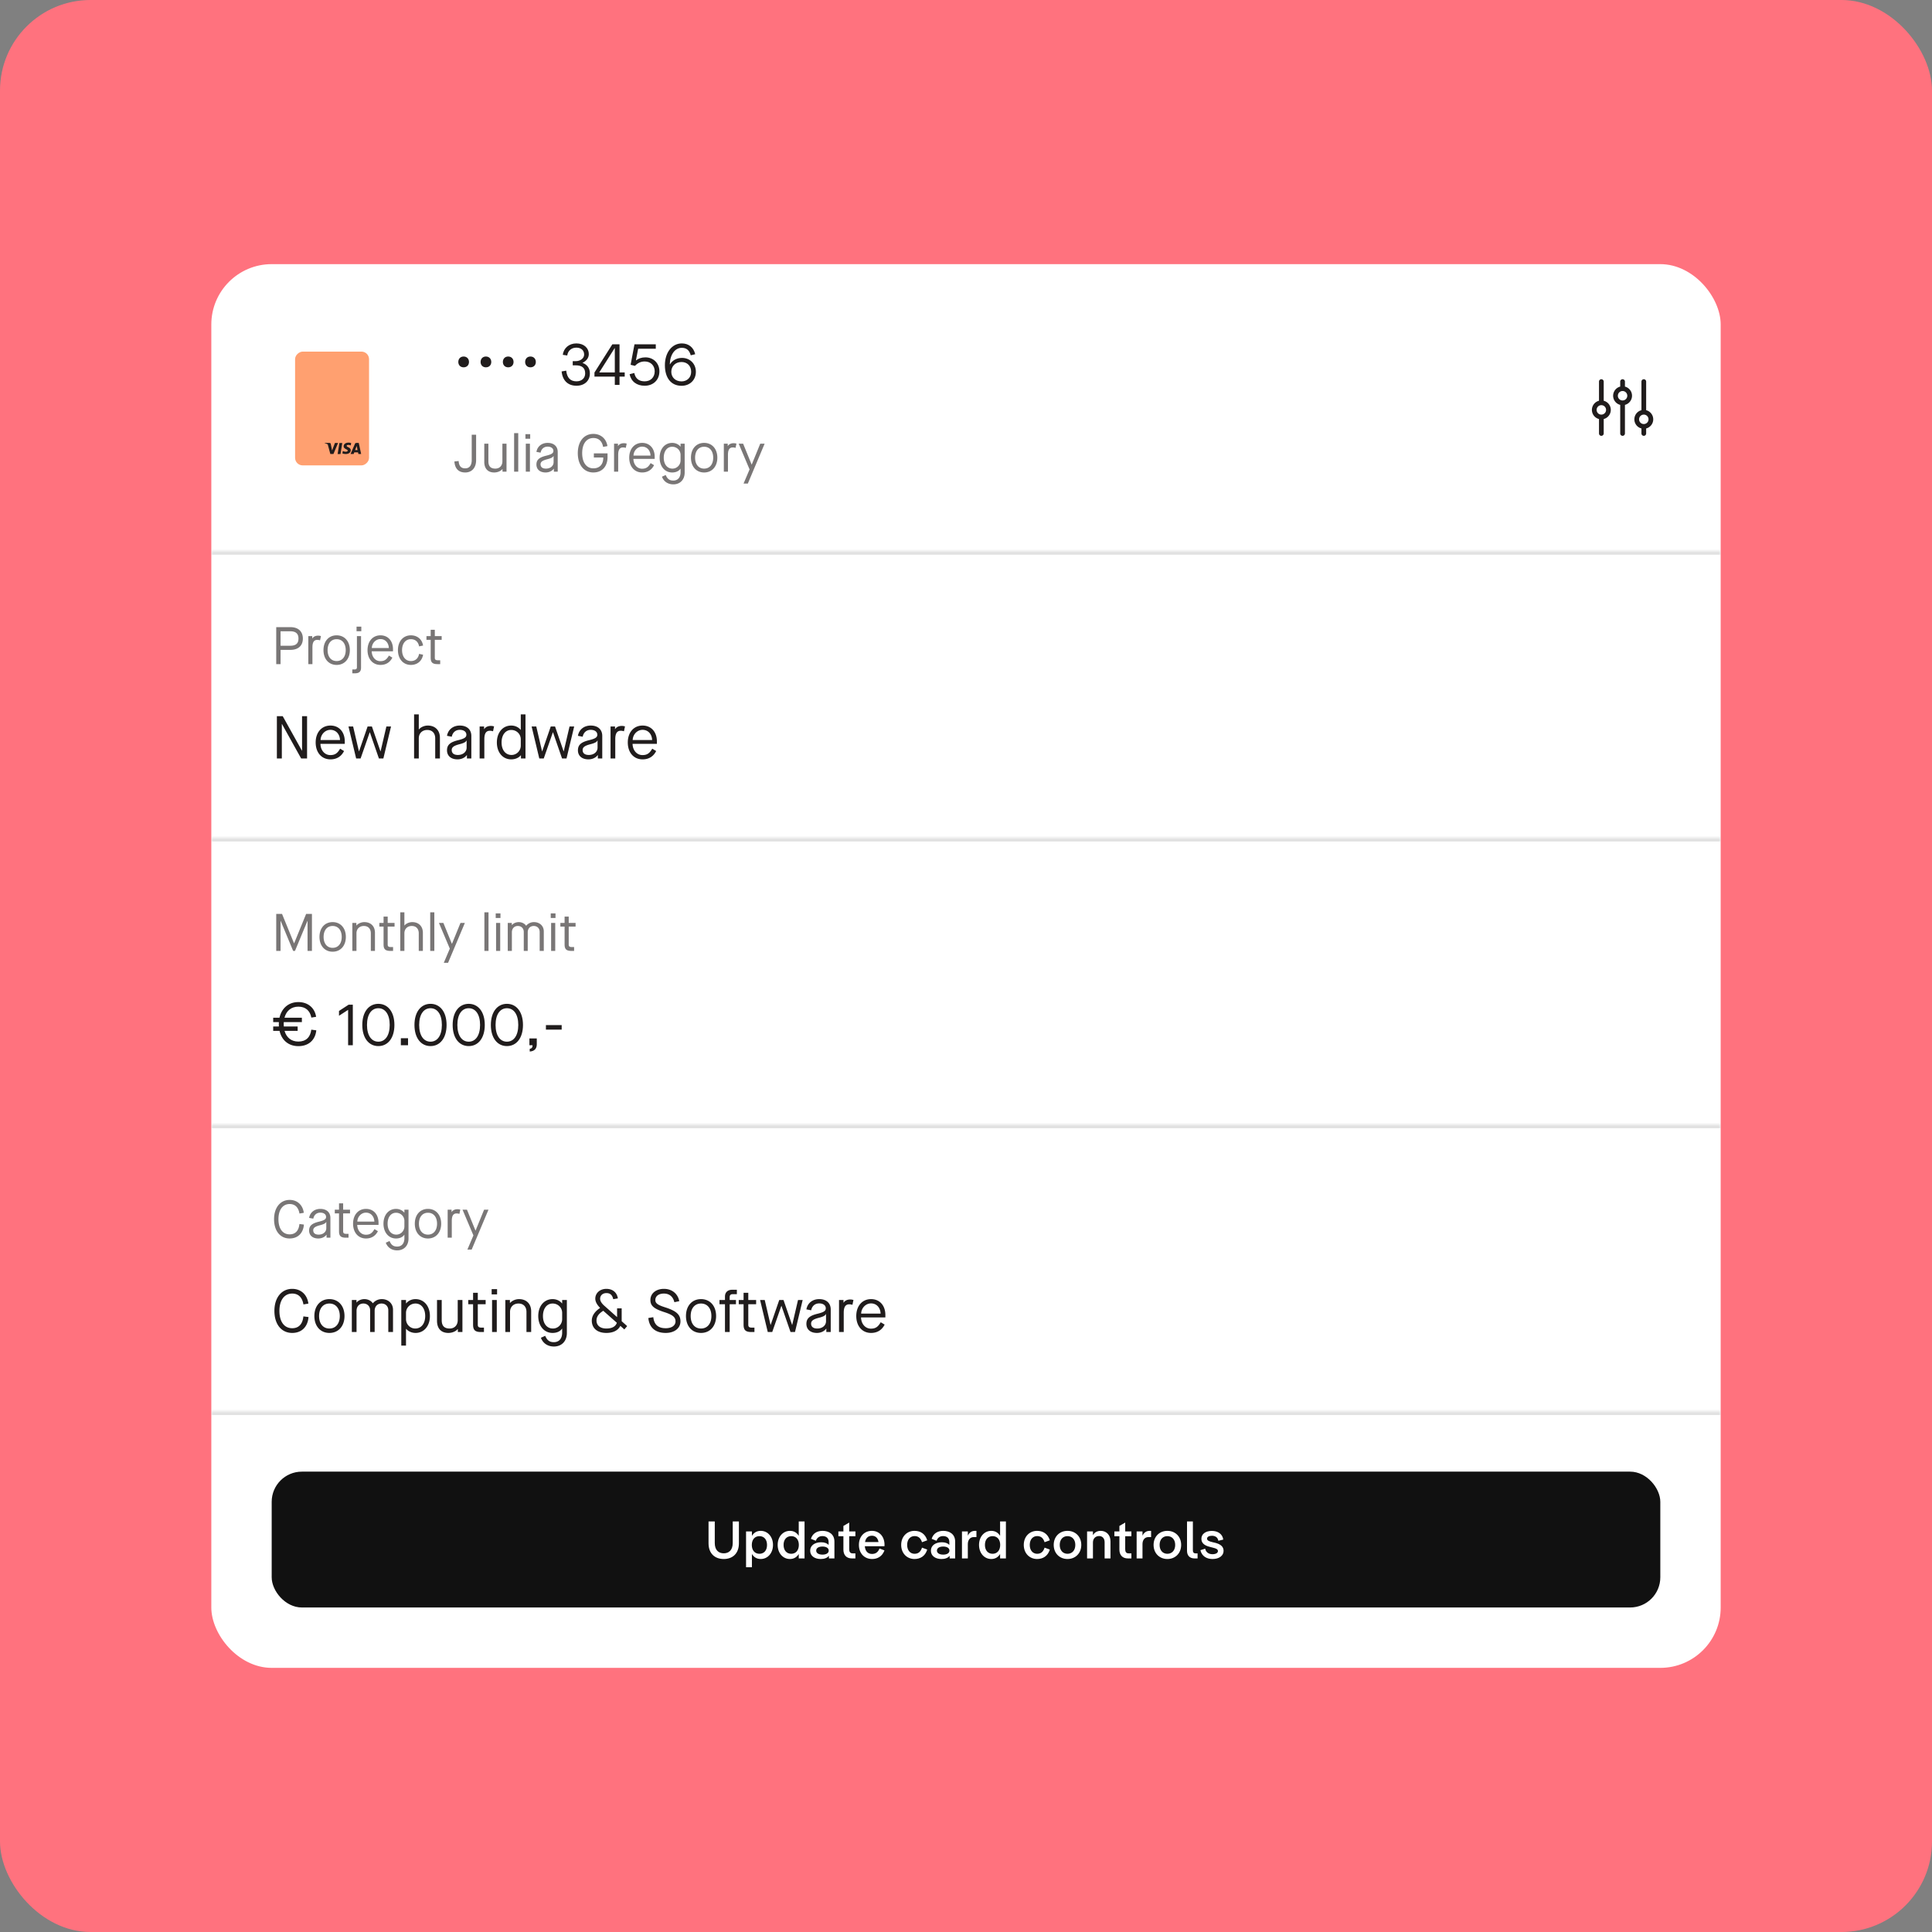 <svg fill="none" xmlns="http://www.w3.org/2000/svg" viewBox="0 0 512 512"><rect x="0" y="0" width="512" height="512" fill="#808080" stroke="none"/><g clip-path="url(#a)"><rect width="512" height="512" rx="24" fill="#FF727E"/><g clip-path="url(#b)"><rect x="56" y="70" width="400" height="372" rx="16" fill="#fff"/><rect x="97.799" y="93.18" width="30.154" height="19.6" rx="2.01" transform="rotate(90 97.8 93.18)" fill="#FFA070"/><path fill-rule="evenodd" clip-rule="evenodd" d="M95.073 117.384h-.604c-.188 0-.328.053-.41.244l-1.163 2.688h.822l.165-.441 1.002.001c.024.103.096.44.096.44h.726l-.634-2.932Zm-.965 1.891.312-.82c-.005.008.064-.17.104-.28l.053.253s.15.7.18.847h-.649ZM93.062 117.423a1.942 1.942 0 0 0-.691-.122c-.763 0-1.3.396-1.304.964-.004.419.383.654.676.793.3.143.4.235.4.363-.002.195-.24.285-.462.285-.309 0-.473-.044-.726-.153l-.1-.047-.108.654c.18.082.514.152.86.156.81 0 1.337-.392 1.343-.998.003-.332-.203-.585-.648-.794-.27-.135-.435-.225-.433-.362 0-.121.14-.251.442-.251.252-.004.435.053.577.112l.07.033.104-.633ZM89.47 120.331l.476-2.931h.763l-.477 2.931h-.763ZM86.046 117.384H87.3c.168.007.305.062.352.248l.272 1.348.082.407.76-2.001h.824l-1.224 2.929-.822.001-.691-2.549a3.222 3.222 0 0 0-.817-.322l.01-.061Z" fill="#201C1C"/><path d="M122.864 97.344c-.864 0-1.408-.608-1.408-1.424s.544-1.44 1.408-1.44c.864 0 1.424.624 1.424 1.44 0 .832-.56 1.424-1.424 1.424Zm5.904 0c-.864 0-1.408-.608-1.408-1.424s.544-1.44 1.408-1.44c.864 0 1.424.624 1.424 1.44 0 .832-.56 1.424-1.424 1.424Zm5.905 0c-.864 0-1.408-.608-1.408-1.424s.544-1.44 1.408-1.44c.864 0 1.424.624 1.424 1.44 0 .832-.56 1.424-1.424 1.424Zm5.904 0c-.864 0-1.408-.608-1.408-1.424s.544-1.44 1.408-1.44c.864 0 1.424.624 1.424 1.44 0 .832-.56 1.424-1.424 1.424Zm12.195 4.88c-2.272 0-3.696-1.376-3.936-3.792l1.216-.208c.208 1.888 1.104 2.832 2.72 2.832 1.392 0 2.304-.848 2.304-2.096 0-1.456-.832-2.144-2.528-2.144h-.768v-1.104h.768c1.28 0 2.256-.768 2.256-1.744 0-1.104-.784-1.84-2.064-1.84-1.312 0-2.24.816-2.416 2.08l-1.184-.176c.24-1.808 1.68-3.024 3.6-3.024 1.952 0 3.296 1.168 3.296 2.864 0 .912-.592 1.776-1.648 2.272v.032c1.184.432 1.936 1.36 1.936 2.784 0 1.952-1.424 3.264-3.552 3.264Zm11.407-.224h-1.248v-2.192h-5.392V98.72l4.736-7.472h1.904v7.456h1.376v1.104h-1.376V102Zm-1.28-9.76-4.096 6.464h4.128V92.24h-.032Zm7.947 9.984c-2.128 0-3.584-1.12-4-3.056l1.248-.32c.304 1.456 1.2 2.208 2.752 2.208 1.568 0 2.656-1.056 2.656-2.656 0-1.488-1.04-2.608-2.656-2.608-1.104 0-1.92.48-2.592 1.168l-1.136-.288 1.024-5.424h5.648v1.168h-4.672l-.592 3.072.032.016c.64-.496 1.456-.8 2.48-.8 2.144 0 3.712 1.568 3.712 3.696 0 2.288-1.616 3.824-3.904 3.824Zm9.903-7.376c2.096 0 3.664 1.552 3.664 3.68 0 2.256-1.68 3.712-3.792 3.712-2.816 0-4.416-2.128-4.416-5.456 0-3.376 1.888-5.776 4.48-5.776 1.76 0 3.12 1.008 3.552 2.864l-1.184.288c-.384-1.408-1.184-1.984-2.368-1.984-1.776 0-3.104 1.712-3.184 4.352h.064c.592-.976 1.696-1.68 3.184-1.68Zm-.128 6.224c1.36 0 2.544-.928 2.544-2.544 0-1.584-1.072-2.592-2.56-2.592-1.616 0-2.704 1.12-2.704 2.592 0 1.44 1.056 2.544 2.72 2.544Z" fill="#201C1C"/><path d="M123.29 125.21c-1.722 0-2.73-.966-2.87-2.912l1.12-.126c.112 1.344.63 1.946 1.75 1.946s1.722-.784 1.722-2.226V115.2h1.162v6.748c0 2.086-1.19 3.262-2.884 3.262Zm7.666 0c-1.652 0-2.618-1.022-2.618-2.814v-4.816h1.092v4.662c0 1.316.588 1.946 1.848 1.946 1.134 0 1.862-.784 1.862-1.946v-4.662h1.092V125h-1.064v-.686h-.028c-.462.546-1.288.896-2.184.896Zm6.384-.21h-1.092v-10.22h1.092V125Zm3.166-8.722h-1.26v-1.218h1.26v1.218Zm-.07 8.722h-1.092v-7.42h1.092V125Zm4.16.21c-1.498 0-2.436-.812-2.436-2.1 0-1.26.742-1.904 2.604-2.352 1.428-.35 1.89-.658 1.89-1.26 0-.686-.602-1.134-1.526-1.134-.98 0-1.666.602-1.862 1.596l-1.106-.21c.252-1.456 1.414-2.38 2.968-2.38 1.666 0 2.674.924 2.674 2.408V125h-1.022v-.784h-.028c-.448.616-1.26.994-2.156.994Zm.084-1.022c1.19 0 2.03-.714 2.03-1.694v-1.666h-.028c-.154.364-.63.616-1.624.868-1.302.336-1.806.7-1.806 1.344 0 .742.504 1.148 1.428 1.148Zm12.573 1.022c-2.506 0-4.13-2.002-4.13-5.11 0-3.108 1.624-5.11 4.13-5.11 1.96 0 3.43 1.274 3.724 3.234l-1.148.21c-.28-1.54-1.19-2.352-2.576-2.352-1.834 0-2.968 1.54-2.968 4.018 0 2.478 1.134 4.018 2.968 4.018 1.68 0 2.66-1.092 2.618-2.87h-2.492v-1.092h3.626v.994c0 2.478-1.456 4.06-3.752 4.06Zm6.572-.21h-1.092v-7.42h1.036v.616h.028c.28-.462.826-.742 1.54-.742.266 0 .49.042.742.112l-.238 1.134a2.277 2.277 0 0 0-.728-.126c-.854 0-1.288.574-1.288 1.974V125Zm6.357.21c-2.058 0-3.43-1.582-3.43-3.92s1.386-3.92 3.43-3.92c2.002 0 3.318 1.484 3.318 3.682v.56h-5.642c.028 1.414.924 2.604 2.296 2.604 1.05 0 1.638-.392 2.268-1.484l.91.546c-.644 1.274-1.722 1.932-3.15 1.932Zm-2.296-4.48h4.508c-.042-1.33-.896-2.366-2.212-2.366-1.288 0-2.268 1.12-2.296 2.366Zm10.551 7.63c-1.428 0-2.548-.756-3.01-2.03l.994-.448c.448 1.05 1.008 1.47 2.016 1.47 1.204 0 1.918-.84 1.918-2.198v-.938h-.028c-.434.644-1.218.994-2.198.994-1.96 0-3.318-1.624-3.318-3.92 0-2.31 1.358-3.92 3.332-3.92.868 0 1.68.364 2.184.994h.028v-.784h1.092v7.644c0 1.876-1.19 3.136-3.01 3.136Zm-.224-4.172c1.19 0 2.142-.98 2.142-2.184v-1.442c0-1.204-.966-2.17-2.212-2.17-1.344 0-2.24 1.162-2.24 2.898 0 1.75.91 2.898 2.31 2.898Zm8.388 1.022c-2.1 0-3.486-1.582-3.486-3.92s1.386-3.92 3.486-3.92c2.1 0 3.5 1.582 3.5 3.92s-1.4 3.92-3.5 3.92Zm0-1.022c1.47 0 2.408-1.134 2.408-2.898 0-1.764-.938-2.898-2.408-2.898s-2.394 1.134-2.394 2.898c0 1.764.924 2.898 2.394 2.898Zm6.314.812h-1.092v-7.42h1.036v.616h.028c.28-.462.826-.742 1.54-.742.266 0 .49.042.742.112l-.238 1.134a2.277 2.277 0 0 0-.728-.126c-.854 0-1.288.574-1.288 1.974V125Zm5.269 3.15h-1.134l1.596-3.752-2.884-6.818h1.176l2.254 5.53h.028l2.254-5.53h1.162l-4.452 10.57Z" fill="#201C1C" fill-opacity=".6"/><path d="M425 106.203v-5.078a.625.625 0 1 0-1.25 0v5.078a2.504 2.504 0 0 0-1.355 3.955c.341.438.817.751 1.355.889v3.828a.625.625 0 1 0 1.25 0v-3.828a2.504 2.504 0 0 0 1.355-3.955 2.507 2.507 0 0 0-1.355-.889Zm-.625 3.672a1.246 1.246 0 0 1-1.226-1.494 1.25 1.25 0 1 1 1.226 1.494Zm6.25-7.422v-1.328a.625.625 0 1 0-1.25 0v1.328a2.504 2.504 0 0 0-1.355 3.955c.341.438.817.751 1.355.889v7.578a.625.625 0 1 0 1.25 0v-7.578a2.504 2.504 0 0 0 1.355-3.955 2.507 2.507 0 0 0-1.355-.889Zm-.625 3.672a1.246 1.246 0 0 1-1.226-1.494 1.25 1.25 0 1 1 1.226 1.494Zm8.125 5a2.51 2.51 0 0 0-1.875-2.422v-7.578a.625.625 0 1 0-1.25 0v7.578a2.504 2.504 0 0 0-1.355 3.955c.341.438.817.751 1.355.889v1.328a.625.625 0 1 0 1.25 0v-1.328a2.505 2.505 0 0 0 1.875-2.422Zm-2.5 1.25a1.246 1.246 0 0 1-1.226-1.494 1.25 1.25 0 1 1 1.226 1.494Z" fill="#201C1C"/><mask id="c" fill="#fff"><path d="M56 146h400v76H56v-76Z"/></mask><path d="M56 147h400v-2H56v2Z" fill="#000" fill-opacity=".12" mask="url(#c)"/><path d="M74.352 176h-1.148v-9.8h3.78c2.072 0 3.276 1.162 3.276 3.024 0 1.876-1.204 2.996-3.276 2.996h-2.632V176Zm0-8.708v3.836h2.562c1.484 0 2.184-.602 2.184-1.904s-.714-1.932-2.184-1.932h-2.562ZM82.799 176h-1.092v-7.42h1.036v.616h.028c.28-.462.826-.742 1.54-.742.266 0 .49.042.742.112l-.238 1.134a2.277 2.277 0 0 0-.728-.126c-.854 0-1.288.574-1.288 1.974V176Zm6.413.21c-2.1 0-3.486-1.582-3.486-3.92s1.386-3.92 3.486-3.92c2.1 0 3.5 1.582 3.5 3.92s-1.4 3.92-3.5 3.92Zm0-1.022c1.47 0 2.408-1.134 2.408-2.898 0-1.764-.938-2.898-2.408-2.898s-2.394 1.134-2.394 2.898c0 1.764.924 2.898 2.394 2.898Zm6.538-7.91h-1.26v-1.218h1.26v1.218Zm-1.722 11.158h-.658v-1.022h.602c.406 0 .616-.182.616-.546v-8.288h1.092v8.344c0 1.078-.518 1.512-1.652 1.512Zm6.802-2.226c-2.058 0-3.43-1.582-3.43-3.92s1.386-3.92 3.43-3.92c2.002 0 3.318 1.484 3.318 3.682v.56h-5.642c.028 1.414.924 2.604 2.296 2.604 1.05 0 1.638-.392 2.268-1.484l.91.546c-.644 1.274-1.722 1.932-3.15 1.932Zm-2.296-4.48h4.508c-.042-1.33-.896-2.366-2.212-2.366-1.288 0-2.268 1.12-2.296 2.366Zm10.355 4.48c-2.03 0-3.43-1.582-3.43-3.92s1.4-3.92 3.43-3.92c1.708 0 2.954 1.05 3.234 2.702l-1.064.224c-.21-1.218-1.008-1.904-2.17-1.904-1.4 0-2.338 1.148-2.338 2.898 0 1.75.938 2.898 2.338 2.898 1.162 0 1.96-.686 2.17-1.904l1.064.224c-.28 1.652-1.526 2.702-3.234 2.702Zm8.16-7.63v.98h-1.82v4.746c0 .476.196.672.812.672h.616V176h-.7c-1.344 0-1.82-.448-1.82-1.708v-4.732h-1.12v-.98h1.12v-1.68h1.092v1.68h1.82Z" fill="#201C1C" fill-opacity=".6"/><path d="M74.688 201h-1.312v-11.2h1.552l5.088 9.136h.032V189.8h1.328V201h-1.568l-5.088-9.136h-.032V201Zm12.888.24c-2.352 0-3.92-1.808-3.92-4.48 0-2.672 1.584-4.48 3.92-4.48 2.288 0 3.792 1.696 3.792 4.208v.64H84.92c.032 1.616 1.056 2.976 2.624 2.976 1.2 0 1.872-.448 2.592-1.696l1.04.624c-.736 1.456-1.968 2.208-3.6 2.208Zm-2.624-5.12h5.152c-.048-1.52-1.024-2.704-2.528-2.704-1.472 0-2.592 1.28-2.624 2.704ZM95.565 201h-1.184l-2.032-8.48h1.232l1.536 6.592h.032l2.272-6.592h1.136l2.272 6.592h.032l1.536-6.592h1.232l-2.032 8.48h-1.184l-2.4-6.928h-.032L95.565 201Zm15.419 0h-1.248v-11.68h1.248v3.984h.032c.48-.608 1.44-1.024 2.352-1.024 1.952 0 3.216 1.264 3.216 3.232V201h-1.248v-5.328c0-1.376-.8-2.224-2.112-2.224-1.344 0-2.24.912-2.24 2.224V201Zm10.261.24c-1.712 0-2.784-.928-2.784-2.4 0-1.44.848-2.176 2.976-2.688 1.632-.4 2.16-.752 2.16-1.44 0-.784-.688-1.296-1.744-1.296-1.12 0-1.904.688-2.128 1.824l-1.264-.24c.288-1.664 1.616-2.72 3.392-2.72 1.904 0 3.056 1.056 3.056 2.752V201h-1.168v-.896h-.032c-.512.704-1.44 1.136-2.464 1.136Zm.096-1.168c1.36 0 2.32-.816 2.32-1.936v-1.904h-.032c-.176.416-.72.704-1.856.992-1.488.384-2.064.8-2.064 1.536 0 .848.576 1.312 1.632 1.312Zm7.014.928h-1.248v-8.48h1.184v.704h.032c.32-.528.944-.848 1.76-.848.304 0 .56.048.848.128l-.272 1.296a2.602 2.602 0 0 0-.832-.144c-.976 0-1.472.656-1.472 2.256V201Zm7.113.24c-2.224 0-3.792-1.824-3.792-4.48 0-2.656 1.568-4.48 3.808-4.48 1.056 0 1.952.464 2.496 1.136h.032v-4.096h1.248V201h-1.2v-.848h-.032c-.56.688-1.504 1.088-2.56 1.088Zm.096-1.168c1.344 0 2.448-1.104 2.448-2.496v-1.648c0-1.376-1.104-2.48-2.528-2.48-1.52 0-2.56 1.312-2.56 3.312 0 2 1.04 3.312 2.64 3.312Zm8.537.928h-1.184l-2.032-8.48h1.232l1.536 6.592h.032l2.272-6.592h1.136l2.272 6.592h.032l1.536-6.592h1.232l-2.032 8.48h-1.184l-2.4-6.928h-.032L144.101 201Zm11.84.24c-1.712 0-2.784-.928-2.784-2.4 0-1.44.848-2.176 2.976-2.688 1.632-.4 2.16-.752 2.16-1.44 0-.784-.688-1.296-1.744-1.296-1.12 0-1.904.688-2.128 1.824l-1.264-.24c.288-1.664 1.616-2.72 3.392-2.72 1.904 0 3.056 1.056 3.056 2.752V201h-1.168v-.896h-.032c-.512.704-1.44 1.136-2.464 1.136Zm.096-1.168c1.36 0 2.32-.816 2.32-1.936v-1.904h-.032c-.176.416-.72.704-1.856.992-1.488.384-2.064.8-2.064 1.536 0 .848.576 1.312 1.632 1.312Zm7.014.928h-1.248v-8.48h1.184v.704h.032c.32-.528.944-.848 1.76-.848.304 0 .56.048.848.128l-.272 1.296a2.602 2.602 0 0 0-.832-.144c-.976 0-1.472.656-1.472 2.256V201Zm7.241.24c-2.352 0-3.92-1.808-3.92-4.48 0-2.672 1.584-4.48 3.92-4.48 2.288 0 3.792 1.696 3.792 4.208v.64h-6.448c.032 1.616 1.056 2.976 2.624 2.976 1.2 0 1.872-.448 2.592-1.696l1.04.624c-.736 1.456-1.968 2.208-3.6 2.208Zm-2.624-5.12h5.152c-.048-1.52-1.024-2.704-2.528-2.704-1.472 0-2.592 1.28-2.624 2.704Z" fill="#201C1C"/><mask id="d" fill="#fff"><path d="M56 222h400v76H56v-76Z"/></mask><path d="M56 223h400v-2H56v2Z" fill="#000" fill-opacity=".12" mask="url(#d)"/><path d="M74.352 252h-1.148v-9.8h1.54l3.178 7.784h.028l3.178-7.784h1.54v9.8h-1.162v-7.952h-.028L78.174 252h-.49l-3.304-7.952h-.028V252Zm13.801.21c-2.1 0-3.486-1.582-3.486-3.92s1.386-3.92 3.486-3.92c2.1 0 3.5 1.582 3.5 3.92s-1.4 3.92-3.5 3.92Zm0-1.022c1.47 0 2.408-1.134 2.408-2.898 0-1.764-.938-2.898-2.408-2.898s-2.394 1.134-2.394 2.898c0 1.764.924 2.898 2.394 2.898Zm6.314.812h-1.092v-7.42h1.064v.686h.028c.448-.532 1.288-.896 2.086-.896 1.722 0 2.814 1.106 2.814 2.828V252h-1.092v-4.662c0-1.204-.7-1.946-1.848-1.946-1.176 0-1.96.798-1.96 1.946V252Zm10.095-7.42v.98h-1.82v4.746c0 .476.196.672.812.672h.616V252h-.7c-1.344 0-1.82-.448-1.82-1.708v-4.732h-1.12v-.98h1.12v-1.68h1.092v1.68h1.82Zm2.605 7.42h-1.092v-10.22h1.092v3.486h.028c.42-.532 1.26-.896 2.058-.896 1.708 0 2.814 1.106 2.814 2.828V252h-1.092v-4.662c0-1.204-.7-1.946-1.848-1.946-1.176 0-1.96.798-1.96 1.946V252Zm7.935 0h-1.092v-10.22h1.092V252Zm3.642 3.15h-1.134l1.596-3.752-2.884-6.818h1.176l2.254 5.53h.028l2.254-5.53h1.162l-4.452 10.57Zm10.718-3.15h-1.092v-10.22h1.092V252Zm3.166-8.722h-1.26v-1.218h1.26v1.218Zm-.07 8.722h-1.092v-7.42h1.092V252Zm3.096 0h-1.092v-7.42h1.078v.574h.028c.392-.49 1.106-.784 1.806-.784.84 0 1.568.392 1.946.952h.028a2.65 2.65 0 0 1 2.072-.952c1.414 0 2.59.938 2.59 2.464V252h-1.092v-5.026c0-.952-.644-1.582-1.568-1.582-.966 0-1.596.686-1.596 1.68V252h-1.05v-5.026c0-.952-.658-1.582-1.568-1.582-.966 0-1.582.686-1.582 1.694V252Zm11.56-8.722h-1.26v-1.218h1.26v1.218Zm-.07 8.722h-1.092v-7.42h1.092V252Zm5.392-7.42v.98h-1.82v4.746c0 .476.196.672.812.672h.616V252h-.7c-1.344 0-1.82-.448-1.82-1.708v-4.732h-1.12v-.98h1.12v-1.68h1.092v1.68h1.82Z" fill="#201C1C" fill-opacity=".6"/><path d="m82.496 272.872 1.328.176c-.272 2.592-2.048 4.192-4.752 4.192-2.576 0-4.416-1.536-4.992-4.048H72.4v-1.168h1.504c-.016-.208-.016-.416-.016-.624 0-.176 0-.352.016-.528H72.4v-1.168h1.664c.576-2.544 2.432-4.144 5.008-4.144 2.528 0 4.336 1.52 4.704 3.904l-1.264.208c-.368-1.872-1.568-2.896-3.44-2.896-1.872 0-3.2 1.088-3.68 2.928H80v1.168h-4.8c-.016.176-.016.352-.016.528 0 .208.016.416.032.624h3.664v1.168h-3.472c.512 1.792 1.808 2.832 3.664 2.832 1.968 0 3.168-1.104 3.424-3.152ZM93.501 277h-1.248v-9.376l-2.415 1.568v-1.28l2.56-1.664H93.5V277Zm6.766.224c-2.512 0-4.256-2.112-4.256-5.6 0-3.488 1.744-5.6 4.256-5.6 2.512 0 4.256 2.112 4.256 5.6 0 3.488-1.744 5.6-4.256 5.6Zm0-1.168c1.808 0 3.008-1.616 3.008-4.432 0-2.816-1.2-4.432-3.008-4.432s-3.008 1.616-3.008 4.432c0 2.816 1.2 4.432 3.008 4.432Zm7.867.944h-1.904v-1.856h1.904V277Zm5.958.224c-2.512 0-4.256-2.112-4.256-5.6 0-3.488 1.744-5.6 4.256-5.6 2.512 0 4.256 2.112 4.256 5.6 0 3.488-1.744 5.6-4.256 5.6Zm0-1.168c1.808 0 3.008-1.616 3.008-4.432 0-2.816-1.2-4.432-3.008-4.432s-3.008 1.616-3.008 4.432c0 2.816 1.2 4.432 3.008 4.432Zm10.123 1.168c-2.512 0-4.256-2.112-4.256-5.6 0-3.488 1.744-5.6 4.256-5.6 2.512 0 4.256 2.112 4.256 5.6 0 3.488-1.744 5.6-4.256 5.6Zm0-1.168c1.808 0 3.008-1.616 3.008-4.432 0-2.816-1.2-4.432-3.008-4.432s-3.008 1.616-3.008 4.432c0 2.816 1.2 4.432 3.008 4.432Zm10.123 1.168c-2.512 0-4.256-2.112-4.256-5.6 0-3.488 1.744-5.6 4.256-5.6 2.512 0 4.256 2.112 4.256 5.6 0 3.488-1.744 5.6-4.256 5.6Zm0-1.168c1.808 0 3.008-1.616 3.008-4.432 0-2.816-1.2-4.432-3.008-4.432s-3.008 1.616-3.008 4.432c0 2.816 1.2 4.432 3.008 4.432Zm6.042 2.608v-.704c.528-.096.752-.368.752-.96h-.832v-1.808h1.952v1.568c0 1.168-.656 1.84-1.872 1.904Zm8.47-5.808h-4.176v-1.2h4.176v1.2Z" fill="#201C1C"/><mask id="e" fill="#fff"><path d="M56 298h400v76H56v-76Z"/></mask><path d="M56 299h400v-2H56v2Z" fill="#000" fill-opacity=".12" mask="url(#e)"/><path d="M76.76 328.21c-2.506 0-4.13-2.002-4.13-5.11 0-3.066 1.652-5.11 4.13-5.11 2.016 0 3.472 1.33 3.752 3.416l-1.148.196c-.28-1.638-1.176-2.52-2.604-2.52-1.834 0-2.968 1.54-2.968 4.018 0 2.506 1.12 4.018 2.968 4.018 1.512 0 2.408-.952 2.59-2.744l1.19.154c-.182 2.282-1.61 3.682-3.78 3.682Zm7.596 0c-1.498 0-2.436-.812-2.436-2.1 0-1.26.742-1.904 2.603-2.352 1.428-.35 1.89-.658 1.89-1.26 0-.686-.602-1.134-1.525-1.134-.98 0-1.666.602-1.863 1.596l-1.106-.21c.252-1.456 1.415-2.38 2.969-2.38 1.665 0 2.673.924 2.673 2.408V328H86.54v-.784h-.028c-.447.616-1.26.994-2.155.994Zm.084-1.022c1.19 0 2.03-.714 2.03-1.694v-1.666h-.028c-.154.364-.63.616-1.624.868-1.302.336-1.806.7-1.806 1.344 0 .742.504 1.148 1.427 1.148Zm8.317-6.608v.98h-1.82v4.746c0 .476.197.672.813.672h.615V328h-.7c-1.344 0-1.82-.448-1.82-1.708v-4.732h-1.12v-.98h1.12v-1.68h1.093v1.68h1.82Zm4.24 7.63c-2.059 0-3.43-1.582-3.43-3.92s1.385-3.92 3.43-3.92c2.001 0 3.317 1.484 3.317 3.682v.56h-5.642c.028 1.414.924 2.604 2.296 2.604 1.05 0 1.638-.392 2.268-1.484l.91.546c-.644 1.274-1.722 1.932-3.15 1.932Zm-2.297-4.48h4.508c-.042-1.33-.896-2.366-2.212-2.366-1.288 0-2.268 1.12-2.296 2.366Zm10.551 7.63c-1.428 0-2.548-.756-3.01-2.03l.994-.448c.448 1.05 1.008 1.47 2.016 1.47 1.204 0 1.918-.84 1.918-2.198v-.938h-.028c-.434.644-1.218.994-2.198.994-1.96 0-3.318-1.624-3.318-3.92 0-2.31 1.358-3.92 3.332-3.92.868 0 1.68.364 2.184.994h.028v-.784h1.092v7.644c0 1.876-1.19 3.136-3.01 3.136Zm-.224-4.172c1.19 0 2.142-.98 2.142-2.184v-1.442c0-1.204-.966-2.17-2.212-2.17-1.344 0-2.24 1.162-2.24 2.898 0 1.75.91 2.898 2.31 2.898Zm8.389 1.022c-2.1 0-3.486-1.582-3.486-3.92s1.386-3.92 3.486-3.92c2.1 0 3.5 1.582 3.5 3.92s-1.4 3.92-3.5 3.92Zm0-1.022c1.47 0 2.408-1.134 2.408-2.898 0-1.764-.938-2.898-2.408-2.898s-2.394 1.134-2.394 2.898c0 1.764.924 2.898 2.394 2.898Zm6.313.812h-1.092v-7.42h1.036v.616h.028c.28-.462.826-.742 1.54-.742.266 0 .49.042.742.112l-.238 1.134a2.277 2.277 0 0 0-.728-.126c-.854 0-1.288.574-1.288 1.974V328Zm5.269 3.15h-1.134l1.596-3.752-2.884-6.818h1.176l2.254 5.53h.028l2.254-5.53h1.162l-4.452 10.57Z" fill="#201C1C" fill-opacity=".6"/><path d="M77.44 353.24c-2.864 0-4.72-2.288-4.72-5.84 0-3.504 1.888-5.84 4.72-5.84 2.304 0 3.968 1.52 4.288 3.904l-1.312.224c-.32-1.872-1.344-2.88-2.976-2.88-2.096 0-3.392 1.76-3.392 4.592 0 2.864 1.28 4.592 3.392 4.592 1.728 0 2.752-1.088 2.96-3.136l1.36.176c-.208 2.608-1.84 4.208-4.32 4.208Zm9.856 0c-2.4 0-3.984-1.808-3.984-4.48 0-2.672 1.584-4.48 3.984-4.48s4 1.808 4 4.48c0 2.672-1.6 4.48-4 4.48Zm0-1.168c1.68 0 2.752-1.296 2.752-3.312s-1.072-3.312-2.752-3.312c-1.68 0-2.736 1.296-2.736 3.312s1.056 3.312 2.736 3.312Zm7.192.928H93.24v-8.48h1.232v.656h.032c.448-.56 1.264-.896 2.064-.896.96 0 1.792.448 2.224 1.088h.032c.576-.688 1.408-1.088 2.368-1.088 1.616 0 2.96 1.072 2.96 2.816V353h-1.248v-5.744c0-1.088-.736-1.808-1.792-1.808-1.104 0-1.824.784-1.824 1.92V353h-1.2v-5.744c0-1.088-.752-1.808-1.792-1.808-1.104 0-1.808.784-1.808 1.936V353Zm13.107 3.6h-1.248v-12.08h1.248v.896h.032c.544-.672 1.44-1.136 2.48-1.136 2.24 0 3.824 1.824 3.824 4.48 0 2.656-1.584 4.48-3.792 4.48-1.056 0-1.984-.448-2.512-1.088h-.032v4.448Zm2.448-4.528c1.6 0 2.64-1.312 2.64-3.312 0-2-1.04-3.312-2.576-3.312-1.408 0-2.512 1.104-2.512 2.48v1.648c0 1.392 1.104 2.496 2.448 2.496Zm8.761 1.168c-1.888 0-2.992-1.168-2.992-3.216v-5.504h1.248v5.328c0 1.504.672 2.224 2.112 2.224 1.296 0 2.128-.896 2.128-2.224v-5.328h1.248V353h-1.216v-.784h-.032c-.528.624-1.472 1.024-2.496 1.024Zm9.896-8.72v1.12h-2.08v5.424c0 .544.224.768.928.768h.704V353h-.8c-1.536 0-2.08-.512-2.08-1.952v-5.408h-1.28v-1.12h1.28v-1.92h1.248v1.92h2.08Zm3.032-1.488h-1.44v-1.392h1.44v1.392Zm-.08 9.968h-1.248v-8.48h1.248V353Zm3.514 0h-1.248v-8.48h1.216v.784h.032c.512-.608 1.472-1.024 2.384-1.024 1.968 0 3.216 1.264 3.216 3.232V353h-1.248v-5.328c0-1.376-.8-2.224-2.112-2.224-1.344 0-2.24.912-2.24 2.224V353Zm11.621 3.84c-1.632 0-2.912-.864-3.44-2.32l1.136-.512c.512 1.2 1.152 1.68 2.304 1.68 1.376 0 2.192-.96 2.192-2.512v-1.072h-.032c-.496.736-1.392 1.136-2.512 1.136-2.24 0-3.792-1.856-3.792-4.48 0-2.64 1.552-4.48 3.808-4.48.992 0 1.92.416 2.496 1.136h.032v-.896h1.248v8.736c0 2.144-1.36 3.584-3.44 3.584Zm-.256-4.768c1.36 0 2.448-1.12 2.448-2.496v-1.648c0-1.376-1.104-2.48-2.528-2.48-1.536 0-2.56 1.328-2.56 3.312 0 2 1.04 3.312 2.64 3.312Zm18.221-1.936 1.456 1.296-.752.88-1.056-.944c-.608 1.216-1.904 1.872-3.712 1.872-2.4 0-3.856-1.248-3.856-3.28 0-1.232.784-2.416 2.208-3.344-.832-.848-1.28-1.648-1.28-2.464 0-1.472 1.232-2.592 2.928-2.592 1.68 0 2.816.96 3.056 2.528l-1.232.208c-.224-1.04-.768-1.616-1.792-1.616s-1.68.64-1.68 1.52c0 .56.4 1.184.992 1.728l3.504 3.12v-2.32h1.216v3.408Zm-4.064 1.936c1.392 0 2.432-.464 2.784-1.52l-3.6-3.184c-1.344.848-1.792 1.68-1.792 2.592 0 1.296.992 2.112 2.608 2.112Zm15.739 1.168c-2.736 0-4.368-1.392-4.608-3.952l1.312-.224c.224 1.984 1.28 2.928 3.312 2.928 1.552 0 2.576-.72 2.576-1.808 0-1.136-.752-1.76-3.088-2.496-2.672-.88-3.568-1.664-3.568-3.168 0-1.744 1.472-2.96 3.584-2.96s3.696 1.264 4.064 3.264l-1.296.272c-.352-1.488-1.328-2.288-2.784-2.288-1.36 0-2.256.672-2.256 1.712 0 .864.64 1.328 2.688 1.968 2.912.944 3.968 1.92 3.968 3.68 0 1.824-1.584 3.072-3.904 3.072Zm9.347 0c-2.4 0-3.984-1.808-3.984-4.48 0-2.672 1.584-4.48 3.984-4.48s4 1.808 4 4.48c0 2.672-1.6 4.48-4 4.48Zm0-1.168c1.68 0 2.752-1.296 2.752-3.312s-1.072-3.312-2.752-3.312c-1.68 0-2.736 1.296-2.736 3.312s1.056 3.312 2.736 3.312Zm7.599.928h-1.248v-7.36h-1.456v-1.12h1.456v-.928c0-1.088.704-1.792 1.904-1.792h1.248v1.168h-1.104c-.544 0-.8.256-.8.8v.752h1.664v1.12h-1.664V353Zm7.011-8.48v1.12h-2.08v5.424c0 .544.224.768.928.768h.704V353h-.8c-1.536 0-2.08-.512-2.08-1.952v-5.408h-1.28v-1.12h1.28v-1.92h1.248v1.92h2.08Zm4.265 8.48h-1.184l-2.032-8.48h1.232l1.536 6.592h.032l2.272-6.592h1.136l2.272 6.592h.032l1.536-6.592h1.232l-2.032 8.48h-1.184l-2.4-6.928h-.032L204.649 353Zm11.839.24c-1.712 0-2.784-.928-2.784-2.4 0-1.44.848-2.176 2.976-2.688 1.632-.4 2.16-.752 2.16-1.44 0-.784-.688-1.296-1.744-1.296-1.12 0-1.904.688-2.128 1.824l-1.264-.24c.288-1.664 1.616-2.72 3.392-2.72 1.904 0 3.056 1.056 3.056 2.752V353h-1.168v-.896h-.032c-.512.704-1.44 1.136-2.464 1.136Zm.096-1.168c1.36 0 2.32-.816 2.32-1.936v-1.904h-.032c-.176.416-.72.704-1.856.992-1.488.384-2.064.8-2.064 1.536 0 .848.576 1.312 1.632 1.312Zm7.014.928h-1.248v-8.48h1.184v.704h.032c.32-.528.944-.848 1.76-.848.304 0 .56.048.848.128l-.272 1.296a2.602 2.602 0 0 0-.832-.144c-.976 0-1.472.656-1.472 2.256V353Zm7.241.24c-2.352 0-3.92-1.808-3.92-4.48 0-2.672 1.584-4.48 3.92-4.48 2.288 0 3.792 1.696 3.792 4.208v.64h-6.448c.032 1.616 1.056 2.976 2.624 2.976 1.2 0 1.872-.448 2.592-1.696l1.04.624c-.736 1.456-1.968 2.208-3.6 2.208Zm-2.624-5.12h5.152c-.048-1.52-1.024-2.704-2.528-2.704-1.472 0-2.592 1.28-2.624 2.704Z" fill="#201C1C"/><mask id="f" fill="#fff"><path d="M56 374h400v68H56v-68Z"/></mask><path d="M56 375h400v-2H56v2Z" fill="#000" fill-opacity=".12" mask="url(#f)"/><rect x="72" y="390" width="368" height="36" rx="8" fill="#111"/><path d="M194.182 408.898V403.2h1.638v5.782c0 2.702-1.652 4.172-4.018 4.172-2.38 0-4.032-1.47-4.032-4.172V403.2h1.652v5.698c0 1.876.98 2.744 2.38 2.744 1.386 0 2.38-.868 2.38-2.744Zm7.422-3.206c1.848 0 3.248 1.568 3.248 3.724 0 2.17-1.4 3.738-3.248 3.738-1.12 0-1.876-.56-2.338-1.33v3.514h-1.554v-9.492h1.554v1.176c.462-.77 1.204-1.33 2.338-1.33Zm-.35 6.076c1.19 0 2.016-.854 2.016-2.338s-.826-2.338-2.016-2.338c-1.176 0-2.016.854-2.016 2.338s.84 2.338 2.016 2.338Zm10.421-4.746V403.2h1.54v9.8h-1.54v-1.176c-.462.77-1.218 1.33-2.338 1.33-1.862 0-3.248-1.568-3.248-3.738 0-2.156 1.386-3.724 3.248-3.724 1.12 0 1.876.56 2.338 1.33Zm-1.988 4.746c1.176 0 2.016-.868 2.016-2.352 0-1.47-.84-2.324-2.016-2.324-1.19 0-2.03.854-2.03 2.324 0 1.484.84 2.352 2.03 2.352Zm8.293-6.076c1.652 0 3.15.868 3.15 2.828V413h-1.456v-.7c-.434.56-1.19.854-2.17.854-1.61 0-2.8-.812-2.8-2.212 0-1.386 1.218-2.226 2.898-2.226.882 0 1.568.252 1.988.7v-.742c0-1.12-.7-1.596-1.666-1.596-.868 0-1.47.476-1.722 1.246l-1.302-.518c.434-1.456 1.652-2.114 3.08-2.114Zm-.014 6.3c.966 0 1.652-.378 1.652-1.064 0-.7-.686-1.078-1.652-1.078-.952 0-1.666.364-1.666 1.078 0 .7.714 1.064 1.666 1.064Zm5.546-1.316v-3.556h-1.33v-1.274h1.33v-1.456l1.54-.896v2.352h1.638v1.274h-1.638v3.458c0 .7.28 1.078.882 1.078h.756V413h-.924c-1.47 0-2.254-.924-2.254-2.324Zm10.897-1.302c0 .126 0 .266-.014.392h-5.208c.112 1.386.868 2.044 1.904 2.044.896 0 1.582-.392 1.988-1.442l1.316.504c-.602 1.61-1.862 2.282-3.276 2.282-2.044 0-3.5-1.498-3.5-3.738s1.442-3.724 3.458-3.724c1.946 0 3.332 1.484 3.332 3.682Zm-3.346-2.394c-.966 0-1.624.574-1.82 1.68h3.57c-.196-1.148-.854-1.68-1.75-1.68Zm11.289 6.174c-2.002 0-3.528-1.512-3.528-3.738 0-2.212 1.526-3.724 3.528-3.724 1.512 0 2.842.742 3.374 2.506l-1.386.504c-.378-1.176-1.036-1.624-1.988-1.624-1.036 0-1.946.798-1.946 2.338 0 1.554.91 2.352 1.946 2.352.952 0 1.61-.448 1.988-1.624l1.386.504c-.532 1.764-1.862 2.506-3.374 2.506Zm7.624-7.462c1.652 0 3.15.868 3.15 2.828V413h-1.456v-.7c-.434.56-1.19.854-2.17.854-1.61 0-2.8-.812-2.8-2.212 0-1.386 1.218-2.226 2.898-2.226.882 0 1.568.252 1.988.7v-.742c0-1.12-.7-1.596-1.666-1.596-.868 0-1.47.476-1.722 1.246l-1.302-.518c.434-1.456 1.652-2.114 3.08-2.114Zm-.014 6.3c.966 0 1.652-.378 1.652-1.064 0-.7-.686-1.078-1.652-1.078-.952 0-1.666.364-1.666 1.078 0 .7.714 1.064 1.666 1.064Zm8.412-6.3h.392v1.652h-.728c-.91 0-1.554.714-1.554 1.862V413h-1.554v-7.154h1.554v1.12c.406-.868 1.078-1.274 1.89-1.274Zm6.663 1.33V403.2h1.54v9.8h-1.54v-1.176c-.462.77-1.218 1.33-2.338 1.33-1.862 0-3.248-1.568-3.248-3.738 0-2.156 1.386-3.724 3.248-3.724 1.12 0 1.876.56 2.338 1.33Zm-1.988 4.746c1.176 0 2.016-.868 2.016-2.352 0-1.47-.84-2.324-2.016-2.324-1.19 0-2.03.854-2.03 2.324 0 1.484.84 2.352 2.03 2.352Zm11.791 1.386c-2.002 0-3.528-1.512-3.528-3.738 0-2.212 1.526-3.724 3.528-3.724 1.512 0 2.842.742 3.374 2.506l-1.386.504c-.378-1.176-1.036-1.624-1.988-1.624-1.036 0-1.946.798-1.946 2.338 0 1.554.91 2.352 1.946 2.352.952 0 1.61-.448 1.988-1.624l1.386.504c-.532 1.764-1.862 2.506-3.374 2.506Zm8.059 0c-2.1 0-3.654-1.526-3.654-3.738 0-2.198 1.554-3.724 3.654-3.724 2.1 0 3.654 1.526 3.654 3.724 0 2.212-1.554 3.738-3.654 3.738Zm0-1.386c1.19 0 2.072-.868 2.072-2.352 0-1.47-.882-2.324-2.072-2.324s-2.058.854-2.058 2.324c0 1.484.868 2.352 2.058 2.352Zm8.801-6.076c1.498 0 2.59 1.092 2.59 2.758V413h-1.554v-4.298c0-1.022-.602-1.638-1.442-1.638-.966 0-1.652.644-1.652 1.708V413h-1.554v-7.154h1.554v1.008c.448-.826 1.218-1.162 2.058-1.162Zm4.954 4.984v-3.556h-1.33v-1.274h1.33v-1.456l1.54-.896v2.352h1.638v1.274h-1.638v3.458c0 .7.28 1.078.882 1.078h.756V413h-.924c-1.47 0-2.254-.924-2.254-2.324Zm8.01-4.984h.392v1.652h-.728c-.91 0-1.554.714-1.554 1.862V413h-1.554v-7.154h1.554v1.12c.406-.868 1.078-1.274 1.89-1.274Zm4.704 7.462c-2.1 0-3.654-1.526-3.654-3.738 0-2.198 1.554-3.724 3.654-3.724 2.1 0 3.654 1.526 3.654 3.724 0 2.212-1.554 3.738-3.654 3.738Zm0-1.386c1.19 0 2.072-.868 2.072-2.352 0-1.47-.882-2.324-2.072-2.324s-2.058.854-2.058 2.324c0 1.484.868 2.352 2.058 2.352Zm7.457-.112h.546V413h-.812c-1.302 0-1.988-.798-1.988-2.03v-7.77h1.554v7.672c0 .504.21.784.7.784Zm4.5 1.498c-1.498 0-2.814-.7-3.206-2.338l1.26-.406c.224 1.008 1.008 1.47 1.932 1.47.896 0 1.456-.336 1.456-.826 0-.476-.434-.7-1.4-.924l-.7-.182c-1.61-.392-2.282-1.092-2.282-2.17 0-1.232 1.092-2.072 2.772-2.072 1.582 0 2.828.812 3.024 2.296l-1.302.322c-.168-.966-.868-1.33-1.722-1.33-.77 0-1.274.308-1.274.756 0 .532.588.728 1.442.938l.714.168c1.498.378 2.226 1.064 2.226 2.142 0 1.26-1.162 2.156-2.94 2.156Z" fill="#fff"/></g></g><defs><clipPath id="a"><path fill="#fff" d="M0 0h512v512H0z"/></clipPath><clipPath id="b"><rect x="56" y="70" width="400" height="372" rx="16" fill="#fff"/></clipPath></defs></svg>